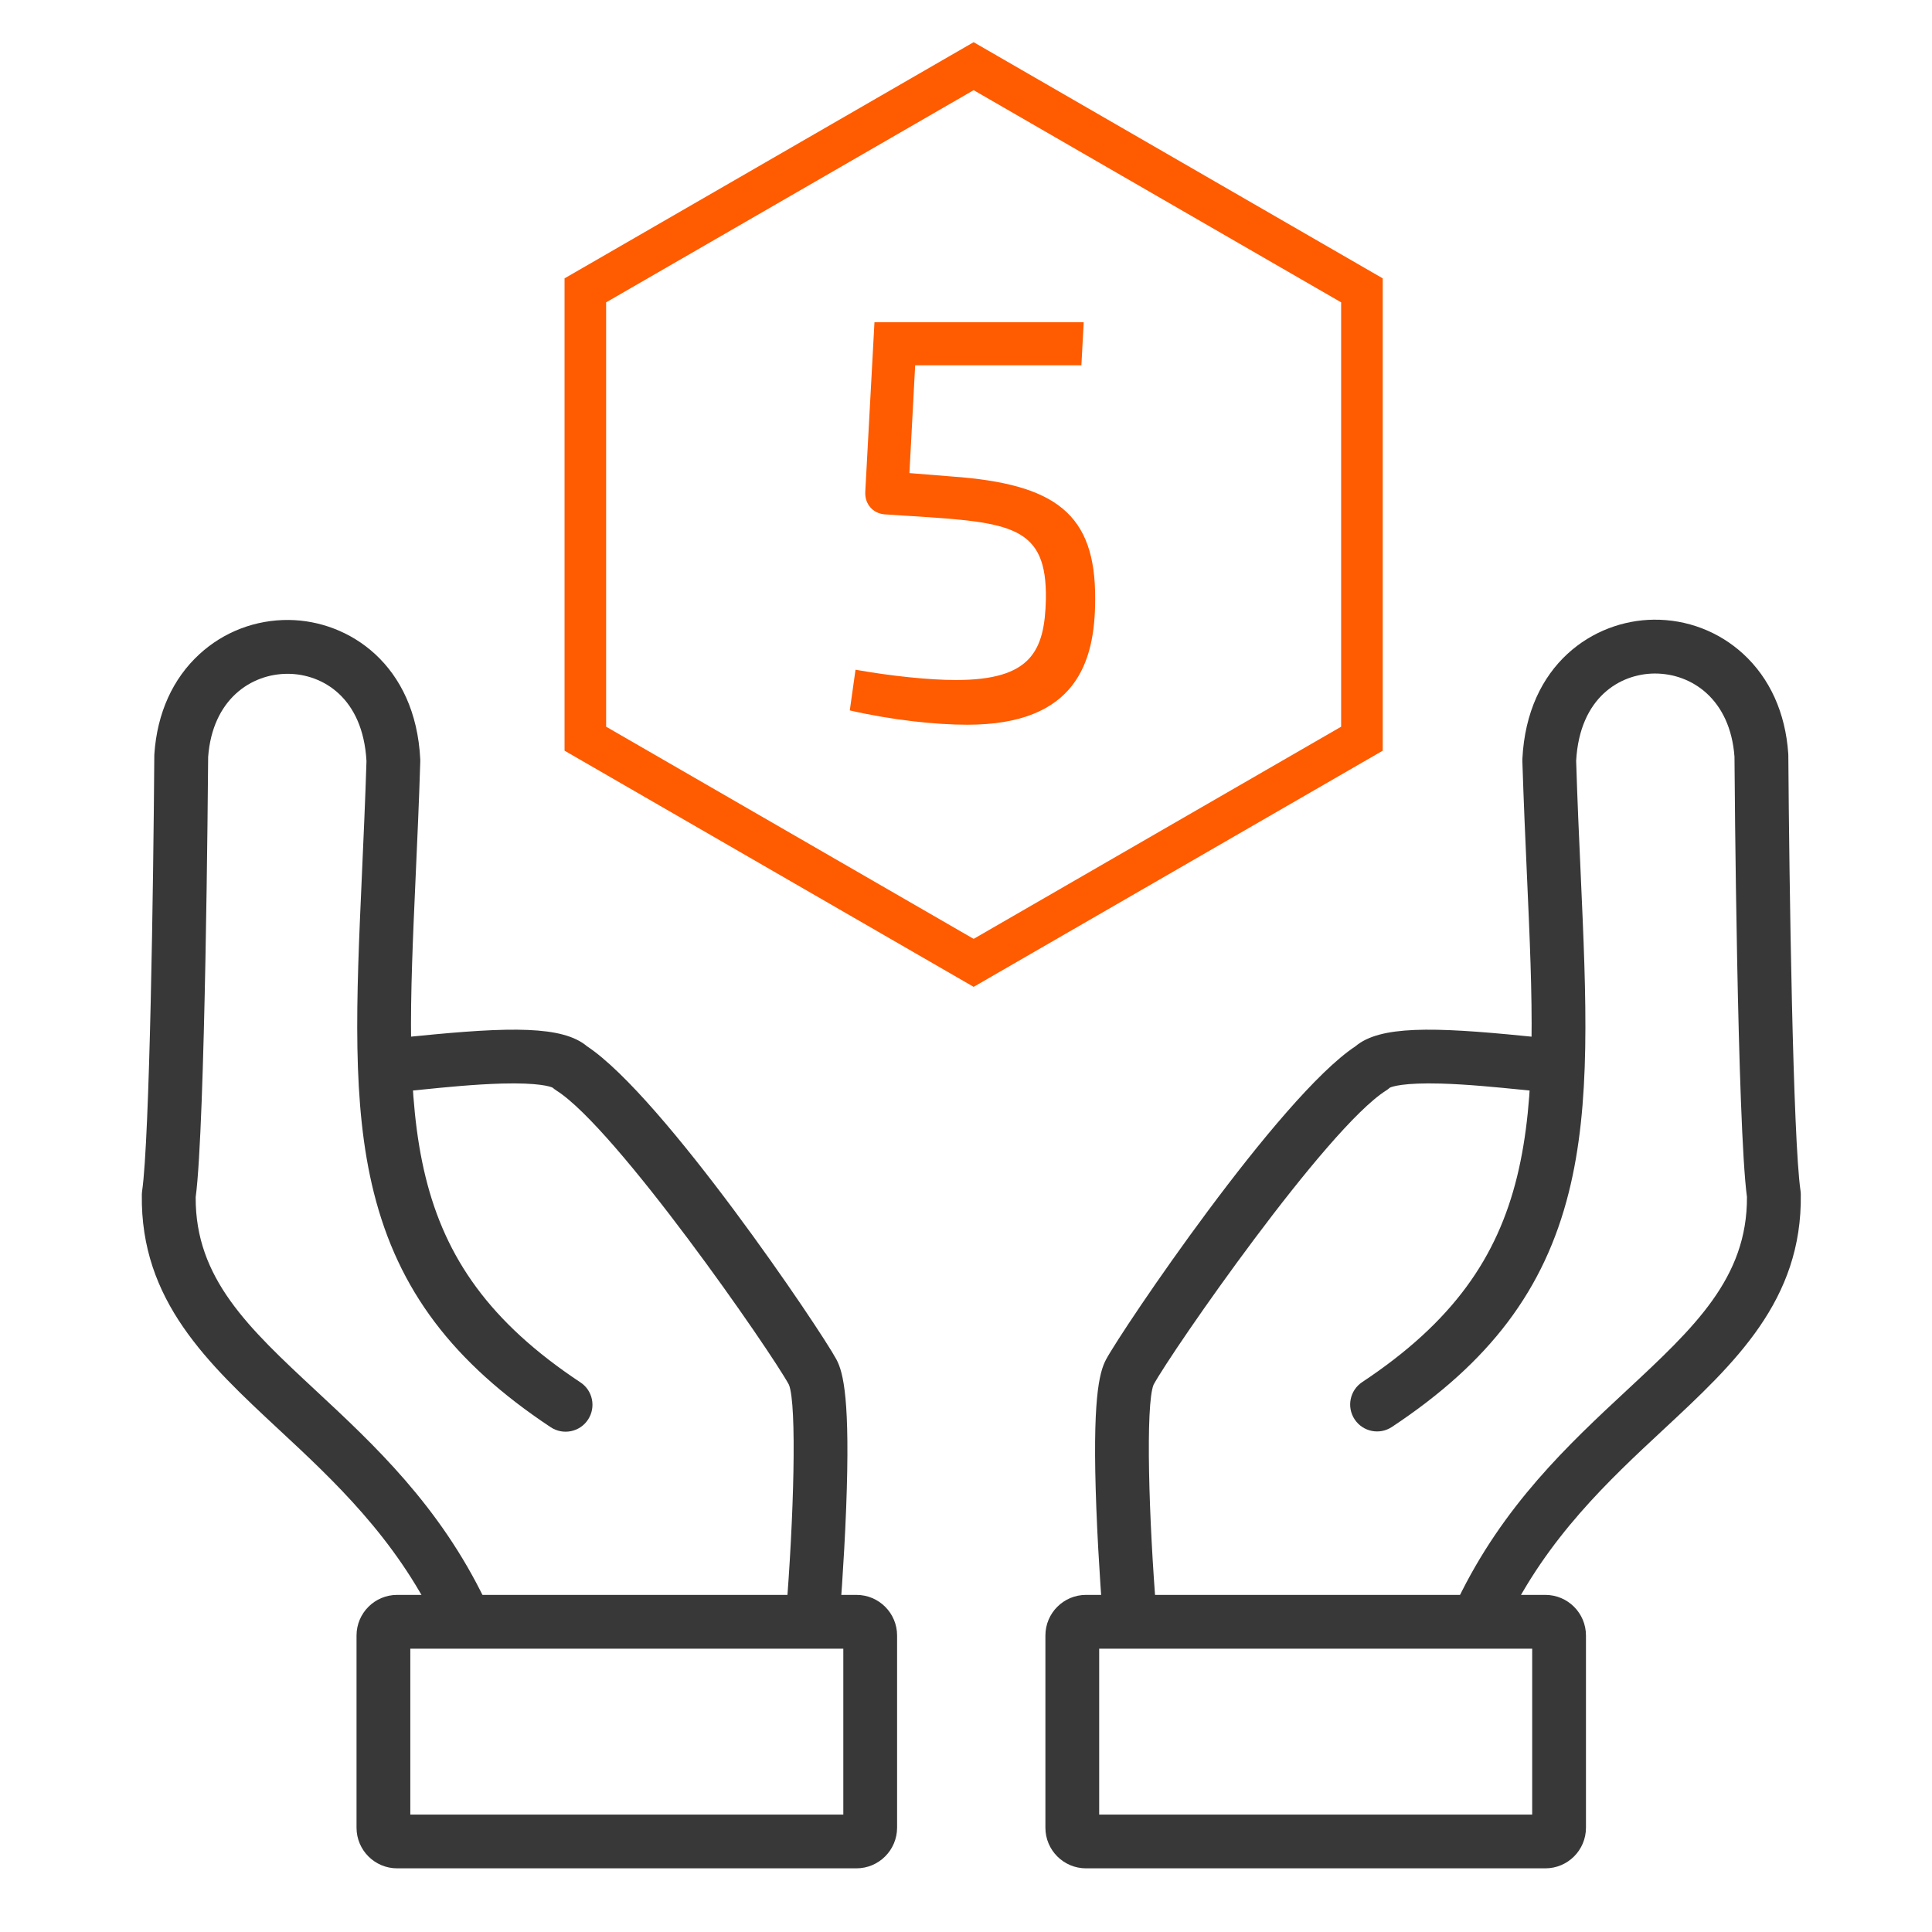 <?xml version="1.0" encoding="utf-8"?>
<!-- Generator: Adobe Illustrator 24.1.2, SVG Export Plug-In . SVG Version: 6.00 Build 0)  -->
<svg version="1.1" id="Слой_1" xmlns="http://www.w3.org/2000/svg" xmlns:xlink="http://www.w3.org/1999/xlink" x="0px" y="0px"
	 viewBox="0 0 283.46 283.46" style="enable-background:new 0 0 283.46 283.46;" xml:space="preserve">
<style type="text/css">
	.st0{fill:#383838;}
	.st1{fill:#FF5B00;}
</style>
<g>
	<g>
		<path class="st0" d="M67.61,240.43c-1.47,0-2.88-0.82-3.56-2.23c-6.05-12.56-15.1-20.99-23.09-28.42
			c-10.48-9.75-20.38-18.96-20.15-34.51c0-0.17,0.02-0.34,0.04-0.51c1.11-7.58,1.66-45.12,1.79-63.91c0-0.08,0-0.16,0.01-0.24
			c0.41-5.99,2.7-11.05,6.62-14.64c3.57-3.28,8.24-5.06,13.12-5.01c8.8,0.09,18.59,6.53,19.27,20.46c0.01,0.11,0.01,0.21,0,0.32
			c-0.18,5.91-0.43,11.4-0.67,16.71c-1.64,36.54-2.54,56.67,24.17,74.37c1.82,1.2,2.31,3.65,1.11,5.47s-3.65,2.31-5.47,1.11
			c-14.37-9.53-22.37-20.14-25.95-34.42c-3.26-13.01-2.59-27.96-1.74-46.88c0.23-5.23,0.48-10.64,0.66-16.43
			c-0.52-9.37-6.49-12.76-11.46-12.81c-0.04,0-0.08,0-0.11,0c-5.38,0-11.03,3.76-11.66,12.19c-0.03,3.59-0.42,54.08-1.83,64.6
			c-0.07,11.9,7.75,19.18,17.64,28.38c8.5,7.91,18.13,16.87,24.83,30.78c0.95,1.96,0.12,4.32-1.84,5.27
			C68.76,240.3,68.18,240.43,67.61,240.43z"/>
	</g>
	<g>
		<path class="st0" d="M119.25,241.16c-0.11,0-0.22,0-0.33-0.01c-2.17-0.18-3.79-2.08-3.61-4.25c1.15-13.95,1.64-30.78,0.44-33.74
			c-2.68-4.93-25.35-37.64-34.13-43.17c-0.19-0.12-0.37-0.26-0.54-0.41c-0.34-0.16-1.99-0.75-7.49-0.6
			c-3.95,0.11-8.37,0.55-11.6,0.88c-4.2,0.42-5.23,0.51-6.28,0.27c-2.12-0.5-3.43-2.63-2.93-4.75c0.47-1.98,2.35-3.25,4.32-3.01
			c0.61-0.01,2.46-0.2,4.1-0.36c13.63-1.37,21.36-1.52,24.93,1.5c11.2,7.41,34.2,41.51,36.59,45.95c1.04,1.94,2.03,6.04,1.43,21.75
			c-0.32,8.37-0.97,16.25-0.97,16.33C123.01,239.6,121.28,241.16,119.25,241.16z M115.77,203.19
			C115.77,203.19,115.77,203.19,115.77,203.19C115.77,203.19,115.77,203.19,115.77,203.19z M81.14,159.6L81.14,159.6L81.14,159.6z
			 M80.93,159.43C80.93,159.43,80.93,159.43,80.93,159.43C80.93,159.43,80.93,159.43,80.93,159.43z M57.52,152.44
			C57.52,152.44,57.53,152.44,57.52,152.44C57.53,152.44,57.52,152.44,57.52,152.44z"/>
	</g>
	<g>
		<path class="st0" d="M125.65,274.12H58.27c-3.29,0-5.96-2.67-5.96-5.96v-28.2c0-3.29,2.67-5.96,5.96-5.96h67.39
			c3.29,0,5.96,2.67,5.96,5.96v28.2C131.61,271.45,128.94,274.12,125.65,274.12z M60.2,266.23h63.53v-24.34H60.2V266.23z"/>
	</g>
</g>
<g>
	<g>
		<path class="st0" d="M217.39,240.43c-0.57,0-1.16-0.13-1.71-0.39c-1.96-0.95-2.79-3.3-1.84-5.27
			c6.69-13.9,16.33-22.87,24.83-30.78c9.89-9.2,17.71-16.48,17.64-28.38c-1.42-10.52-1.81-61.01-1.83-64.6
			c-0.63-8.43-6.28-12.19-11.66-12.19c-0.04,0-0.08,0-0.11,0c-4.97,0.05-10.94,3.44-11.46,12.81c0.18,5.79,0.42,11.2,0.66,16.43
			c0.85,18.92,1.52,33.87-1.74,46.88c-3.58,14.28-11.58,24.9-25.95,34.42c-1.82,1.21-4.26,0.71-5.47-1.11
			c-1.2-1.82-0.71-4.26,1.11-5.47c26.71-17.71,25.81-37.83,24.17-74.37c-0.24-5.31-0.48-10.8-0.67-16.71c0-0.11,0-0.21,0-0.32
			c0.68-13.93,10.47-20.37,19.27-20.46c4.88-0.05,9.54,1.73,13.12,5.01c3.92,3.59,6.21,8.66,6.62,14.64
			c0.01,0.08,0.01,0.16,0.01,0.24c0.13,18.79,0.68,56.33,1.79,63.91c0.02,0.17,0.04,0.34,0.04,0.51
			c0.23,15.55-9.67,24.76-20.15,34.51c-7.99,7.43-17.04,15.86-23.09,28.42C220.27,239.6,218.86,240.43,217.39,240.43z"/>
	</g>
	<g>
		<path class="st0" d="M165.75,241.16c-2.03,0-3.76-1.56-3.93-3.62c-0.01-0.08-0.65-7.97-0.97-16.33
			c-0.6-15.71,0.39-19.81,1.43-21.75c2.39-4.44,25.39-38.54,36.59-45.95c3.57-3.02,11.3-2.87,24.93-1.5
			c1.64,0.16,3.48,0.35,4.1,0.36c1.97-0.24,3.85,1.03,4.32,3.01c0.5,2.12-0.81,4.25-2.93,4.75c-1.05,0.25-2.08,0.16-6.28-0.27
			c-3.23-0.32-7.65-0.77-11.6-0.88c-5.5-0.15-7.15,0.44-7.49,0.6c-0.17,0.15-0.35,0.29-0.54,0.41
			c-8.78,5.53-31.45,38.24-34.13,43.17c-1.2,2.96-0.71,19.79,0.44,33.74c0.18,2.17-1.44,4.08-3.61,4.25
			C165.97,241.15,165.86,241.16,165.75,241.16z M203.86,159.6L203.86,159.6L203.86,159.6z M204.07,159.43
			C204.07,159.43,204.07,159.43,204.07,159.43C204.07,159.43,204.07,159.43,204.07,159.43z M227.48,152.44
			C227.47,152.44,227.47,152.44,227.48,152.44C227.47,152.44,227.47,152.44,227.48,152.44z"/>
	</g>
	<g>
		<path class="st0" d="M226.73,274.12h-67.39c-3.29,0-5.96-2.67-5.96-5.96v-28.2c0-3.29,2.67-5.96,5.96-5.96h67.39
			c3.29,0,5.96,2.67,5.96,5.96v28.2C232.69,271.45,230.02,274.12,226.73,274.12z M161.27,266.23h63.53v-24.34h-63.53V266.23z"/>
	</g>
</g>
<g>
	<path class="st1" d="M142.85,144.79l-60.02-34.65v-69.3l60.02-34.65l60.02,34.65v69.3L142.85,144.79z M88.93,106.62l53.92,31.13
		l53.92-31.13V44.36l-53.92-31.13L88.93,44.36V106.62z"/>
</g>
<g>
	<g>
		<path class="st1" d="M134.27,53.6l-0.84,15.81l6.22,0.5c15.23,1.09,21.11,5.47,21.03,18c0,9.34-2.86,18.42-18.76,18.42
			c-4.63,0-11.02-0.67-17.24-2.1l0.84-5.97c5.22,0.93,10.85,1.51,14.72,1.51c11.02,0,13.04-4.21,13.21-11.86
			c0.17-10.77-5.13-11.27-19.85-12.2l-3.87-0.25c-1.68-0.17-2.86-1.51-2.78-3.28l1.35-24.9H159l-0.34,6.31H134.27z"/>
	</g>
</g>
</svg>
